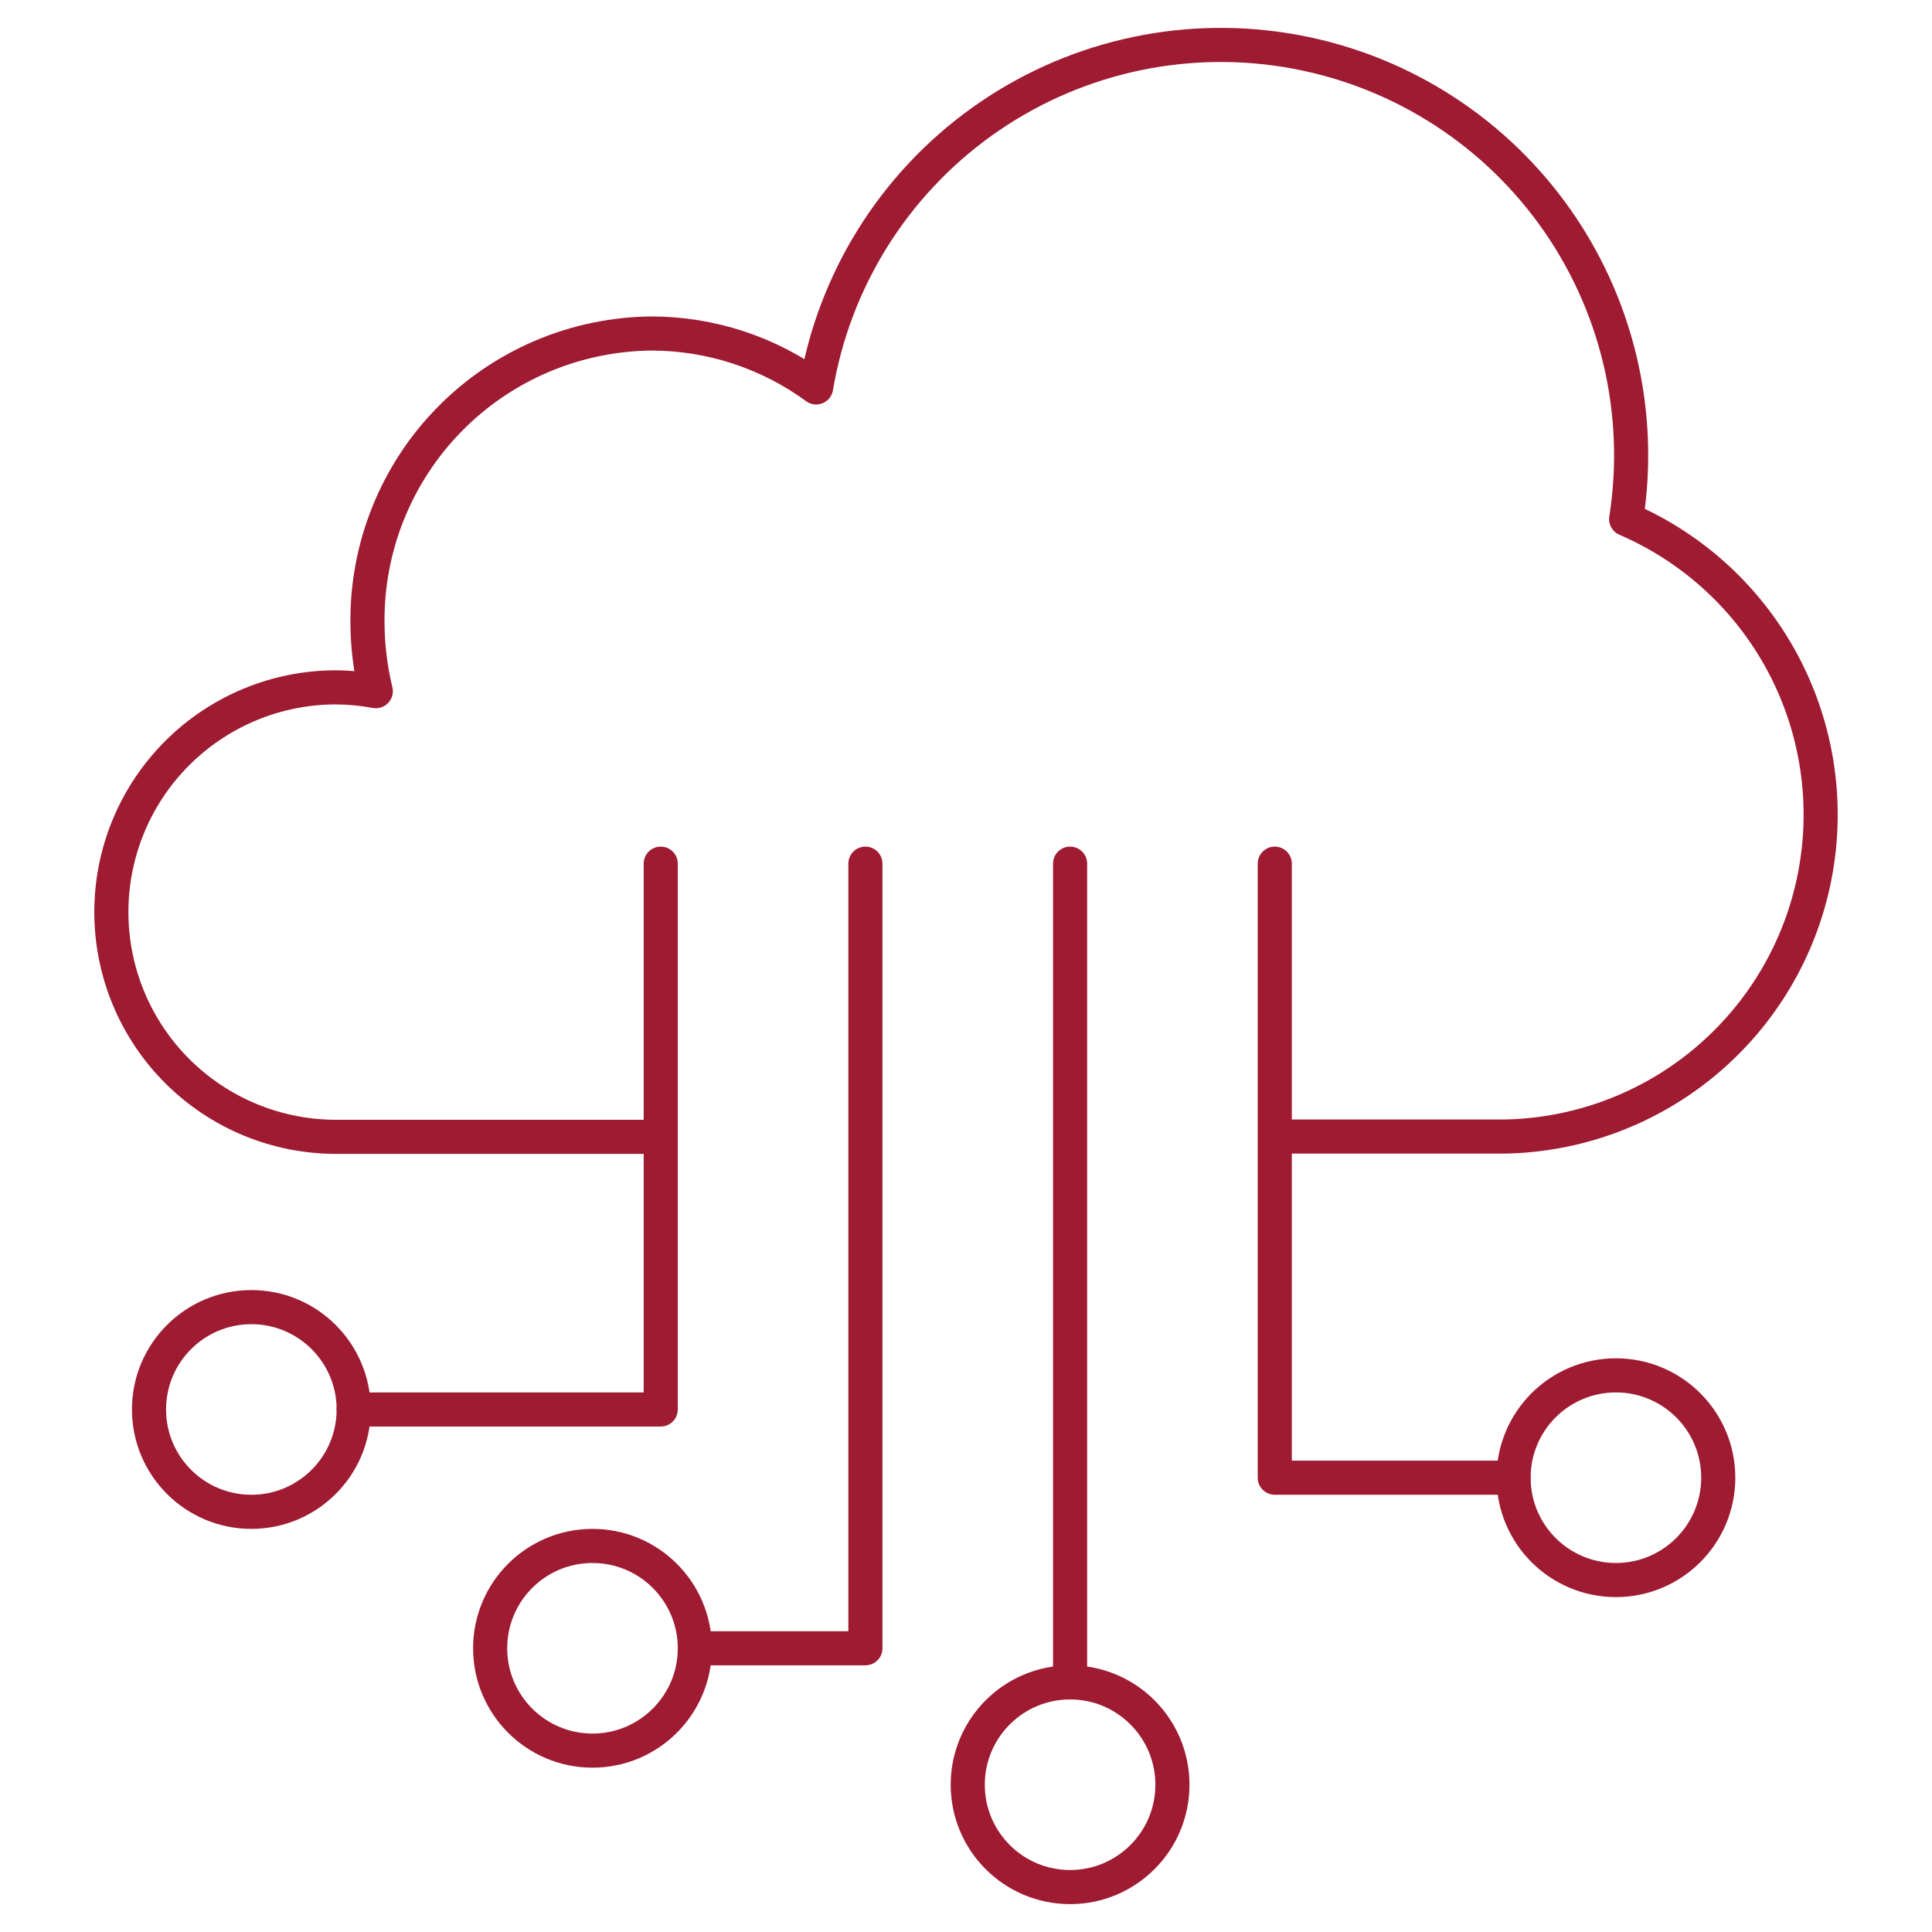 <svg width="104" height="104" viewBox="0 0 104 104" fill="none" xmlns="http://www.w3.org/2000/svg">
<path d="M57.603 101.581C60.646 101.581 63.112 99.115 63.112 96.072C63.112 93.03 60.646 90.563 57.603 90.563C54.56 90.563 52.094 93.03 52.094 96.072C52.094 99.115 54.56 101.581 57.603 101.581Z" stroke="#9E1B32" stroke-width="1.836" stroke-linecap="round" stroke-linejoin="round"/>
<path d="M13.53 81.382C16.573 81.382 19.039 78.915 19.039 75.872C19.039 72.83 16.573 70.363 13.53 70.363C10.488 70.363 8.021 72.83 8.021 75.872C8.021 78.915 10.488 81.382 13.53 81.382Z" stroke="#9E1B32" stroke-width="1.836" stroke-linecap="round" stroke-linejoin="round"/>
<path d="M86.985 85.054C90.027 85.054 92.494 82.588 92.494 79.545C92.494 76.502 90.027 74.036 86.985 74.036C83.942 74.036 81.476 76.502 81.476 79.545C81.476 82.588 83.942 85.054 86.985 85.054Z" stroke="#9E1B32" stroke-width="1.836" stroke-linecap="round" stroke-linejoin="round"/>
<path d="M81.476 79.545H68.621V46.491" stroke="#9E1B32" stroke-width="1.836" stroke-linecap="round" stroke-linejoin="round"/>
<path d="M19.039 75.872H35.567V46.491" stroke="#9E1B32" stroke-width="1.836" stroke-linecap="round" stroke-linejoin="round"/>
<path d="M57.603 46.491V90.563" stroke="#9E1B32" stroke-width="1.836" stroke-linecap="round" stroke-linejoin="round"/>
<path d="M31.894 94.236C34.937 94.236 37.403 91.769 37.403 88.727C37.403 85.684 34.937 83.218 31.894 83.218C28.851 83.218 26.385 85.684 26.385 88.727C26.385 91.769 28.851 94.236 31.894 94.236Z" stroke="#9E1B32" stroke-width="1.836" stroke-linecap="round" stroke-linejoin="round"/>
<path d="M46.585 46.491V88.727H37.403" stroke="#9E1B32" stroke-width="1.836" stroke-linecap="round" stroke-linejoin="round"/>
<path d="M68.621 61.181H80.998C84.958 61.108 88.773 59.681 91.808 57.137C94.844 54.593 96.916 51.087 97.68 47.201C98.445 43.315 97.855 39.284 96.009 35.78C94.163 32.276 91.173 29.511 87.536 27.943C88.444 22.175 87.032 16.282 83.607 11.552C80.183 6.823 75.025 3.642 69.261 2.705C63.498 1.768 57.598 3.151 52.851 6.553C48.105 9.954 44.898 15.096 43.933 20.855C41.361 18.971 38.256 17.955 35.067 17.953C33.04 17.972 31.037 18.389 29.171 19.182C27.306 19.975 25.615 21.128 24.195 22.575C22.776 24.022 21.655 25.735 20.898 27.615C20.14 29.495 19.761 31.506 19.781 33.533C19.787 34.771 19.937 36.003 20.229 37.206C19.524 37.074 18.809 37.005 18.092 37C14.883 37 11.806 38.275 9.537 40.544C7.268 42.812 5.994 45.89 5.994 49.098C5.994 52.307 7.268 55.384 9.537 57.653C11.806 59.922 14.883 61.196 18.092 61.196H35.567" stroke="#9E1B32" stroke-width="1.836" stroke-linejoin="round"/>
</svg>
